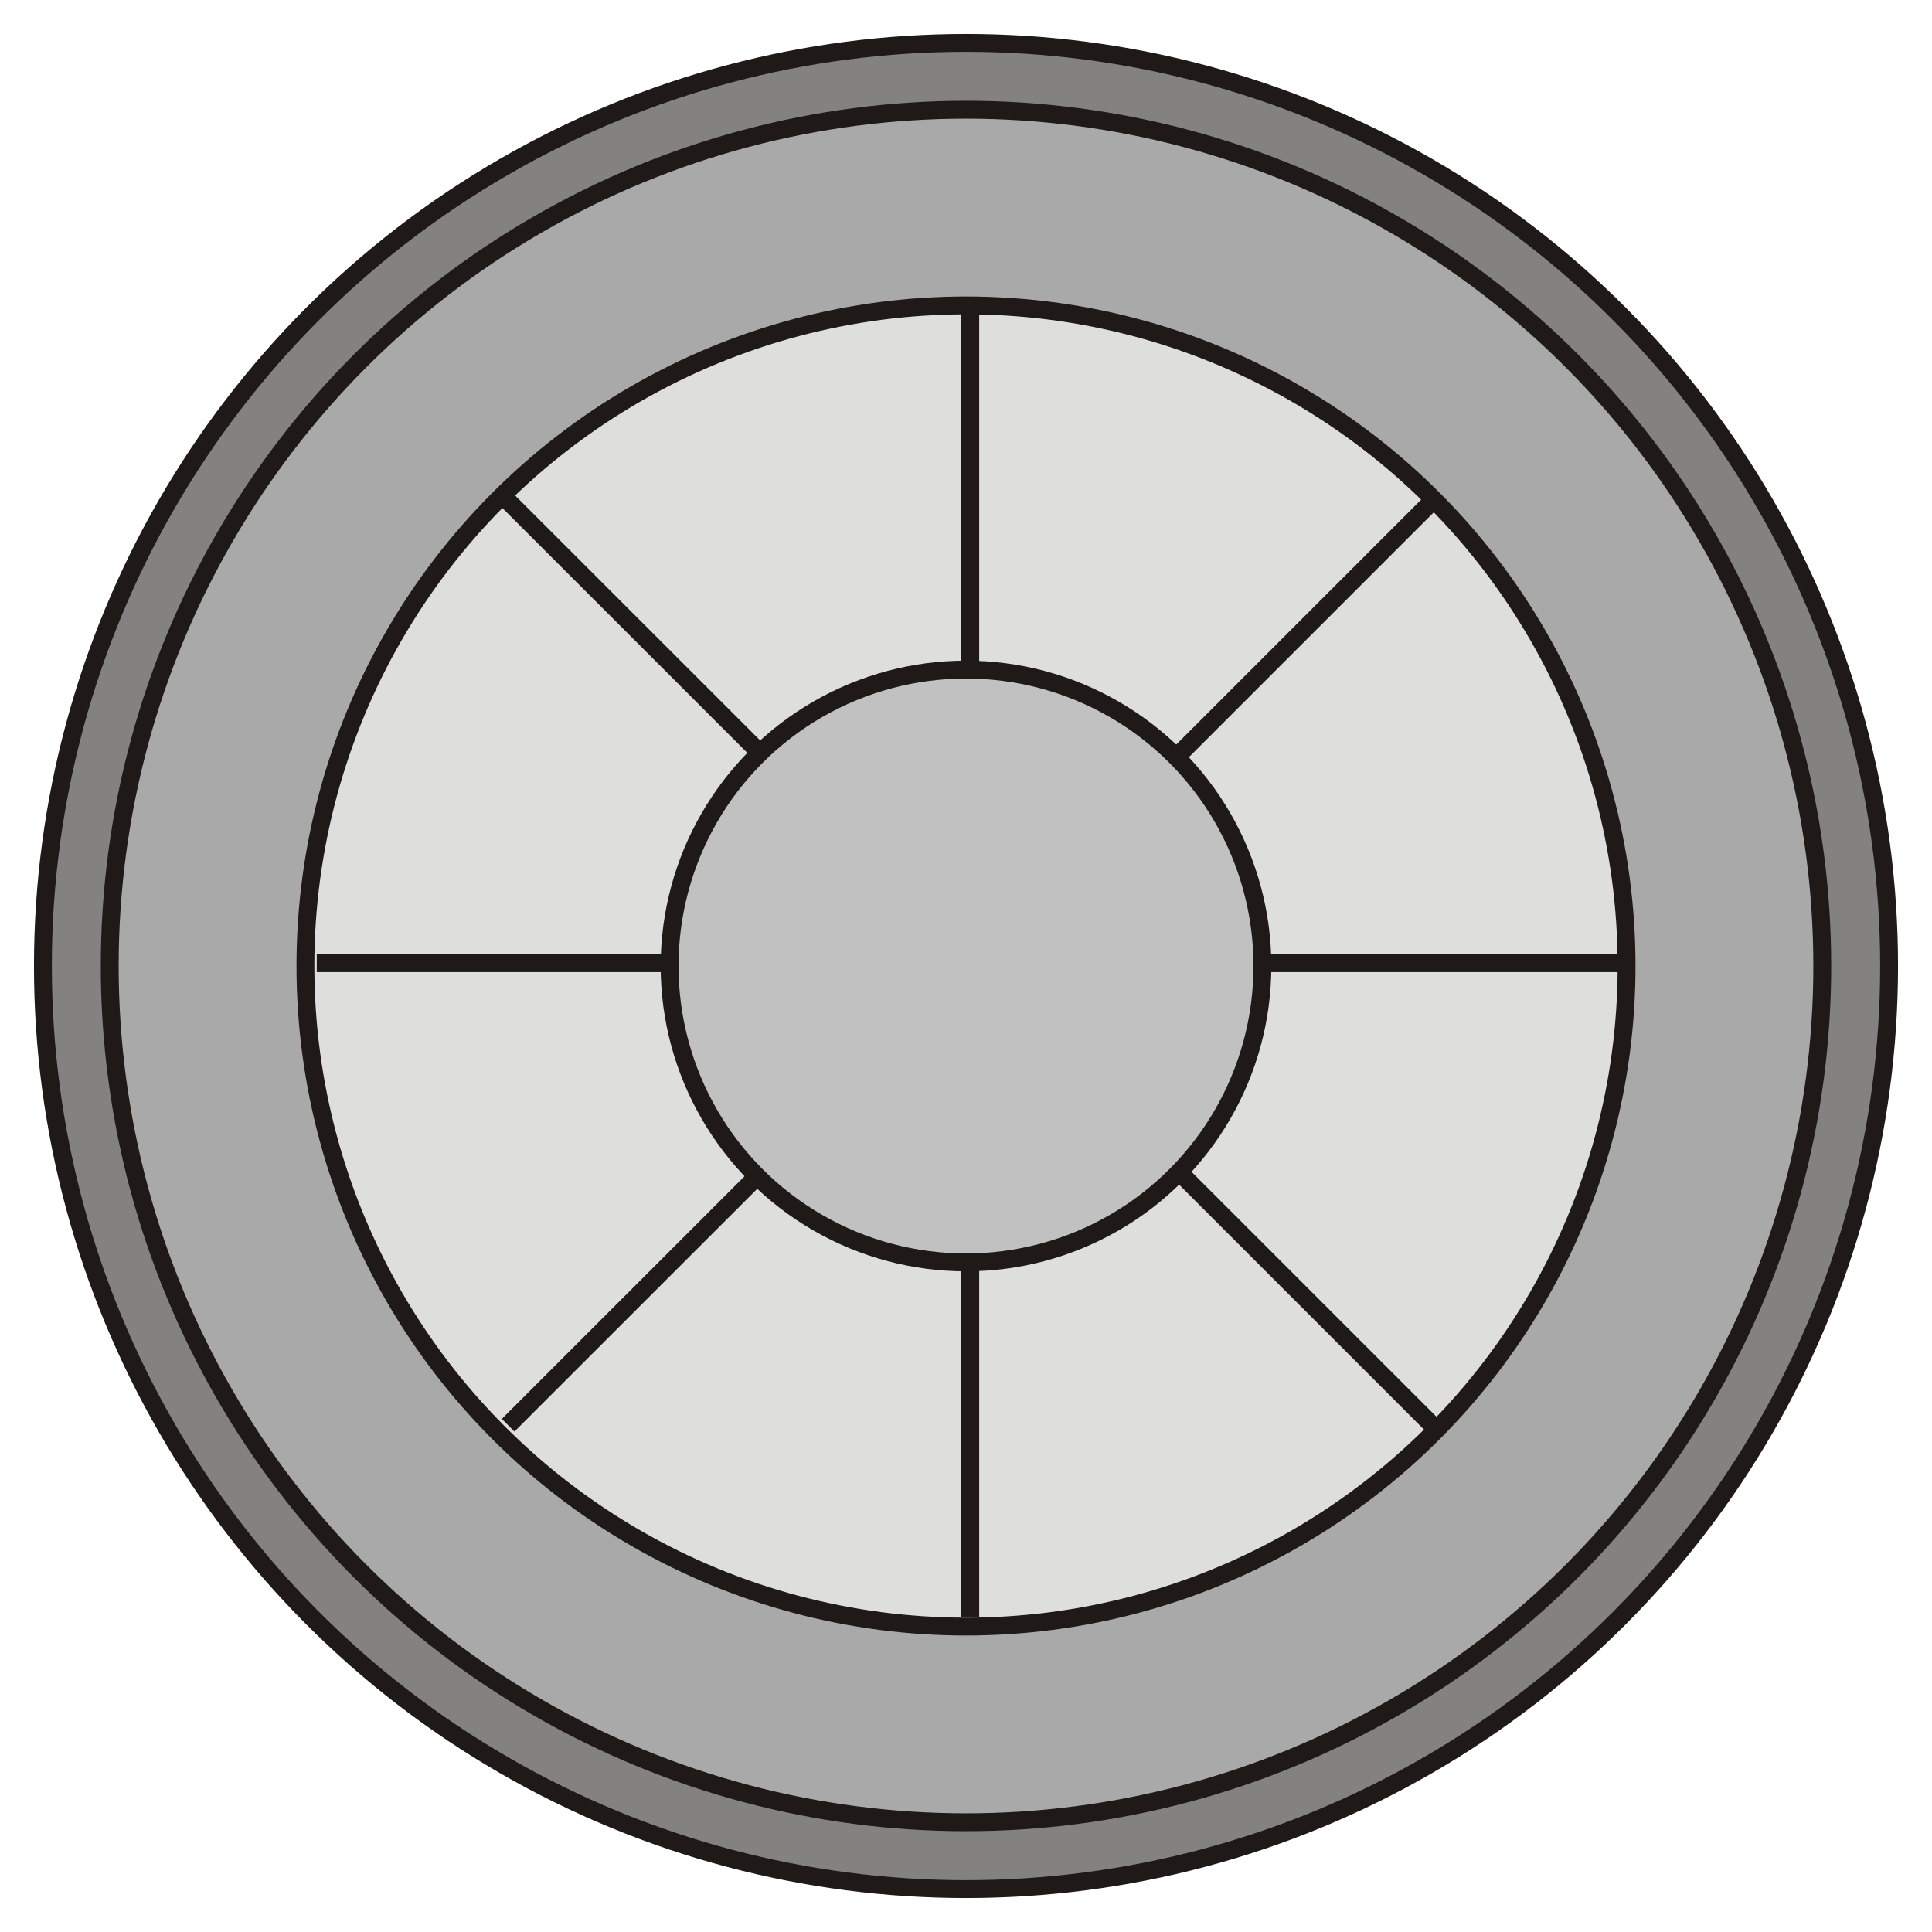 <?xml version="1.0" encoding="UTF-8"?>
<!DOCTYPE svg PUBLIC "-//W3C//DTD SVG 1.1//EN" "http://www.w3.org/Graphics/SVG/1.1/DTD/svg11.dtd">
<!-- Creator: CorelDRAW -->
<svg xmlns="http://www.w3.org/2000/svg" xml:space="preserve" width="24in" height="24in" style="shape-rendering:geometricPrecision; text-rendering:geometricPrecision; image-rendering:optimizeQuality; fill-rule:evenodd; clip-rule:evenodd"
viewBox="0 0 24 24"
 xmlns:xlink="http://www.w3.org/1999/xlink">
 <defs>
  <style type="text/css">
   <![CDATA[
    .str0 {stroke:#1F1A17;stroke-width:0.222}
    .fil4 {fill:none}
    .fil0 {fill:#838281}
    .fil1 {fill:#AAA9A9}
    .fil3 {fill:#C2C1C1}
    .fil2 {fill:#DEDEDD}
   ]]>
  </style>
 </defs>
 <g id="Layer_x0020_1">
  <circle class="fil0 str0" cx="12" cy="12" r="11.467"/>
  <circle class="fil1 str0" cx="12" cy="12" r="10.637"/>
  <circle class="fil2 str0" cx="12" cy="12" r="8.206"/>
  <circle class="fil3 str0" cx="12" cy="12" r="3.682"/>
  <line class="fil4 str0" x1="15.752" y1="11.965" x2="20.171" y2= "11.965" />
  <line class="fil4 str0" x1="3.935" y1="11.965" x2="8.353" y2= "11.965" />
  <line class="fil4 str0" x1="12.053" y1="8.265" x2="12.053" y2= "3.847" />
  <line class="fil4 str0" x1="12.053" y1="20.083" x2="12.053" y2= "15.665" />
  <line class="fil4 str0" x1="14.669" y1="9.349" x2="17.793" y2= "6.225" />
  <line class="fil4 str0" x1="6.312" y1="17.705" x2="9.437" y2= "14.581" />
  <line class="fil4 str0" x1="9.437" y1="9.349" x2="6.312" y2= "6.225" />
  <line class="fil4 str0" x1="17.793" y1="17.705" x2="14.669" y2= "14.581" />
 </g>
</svg>
